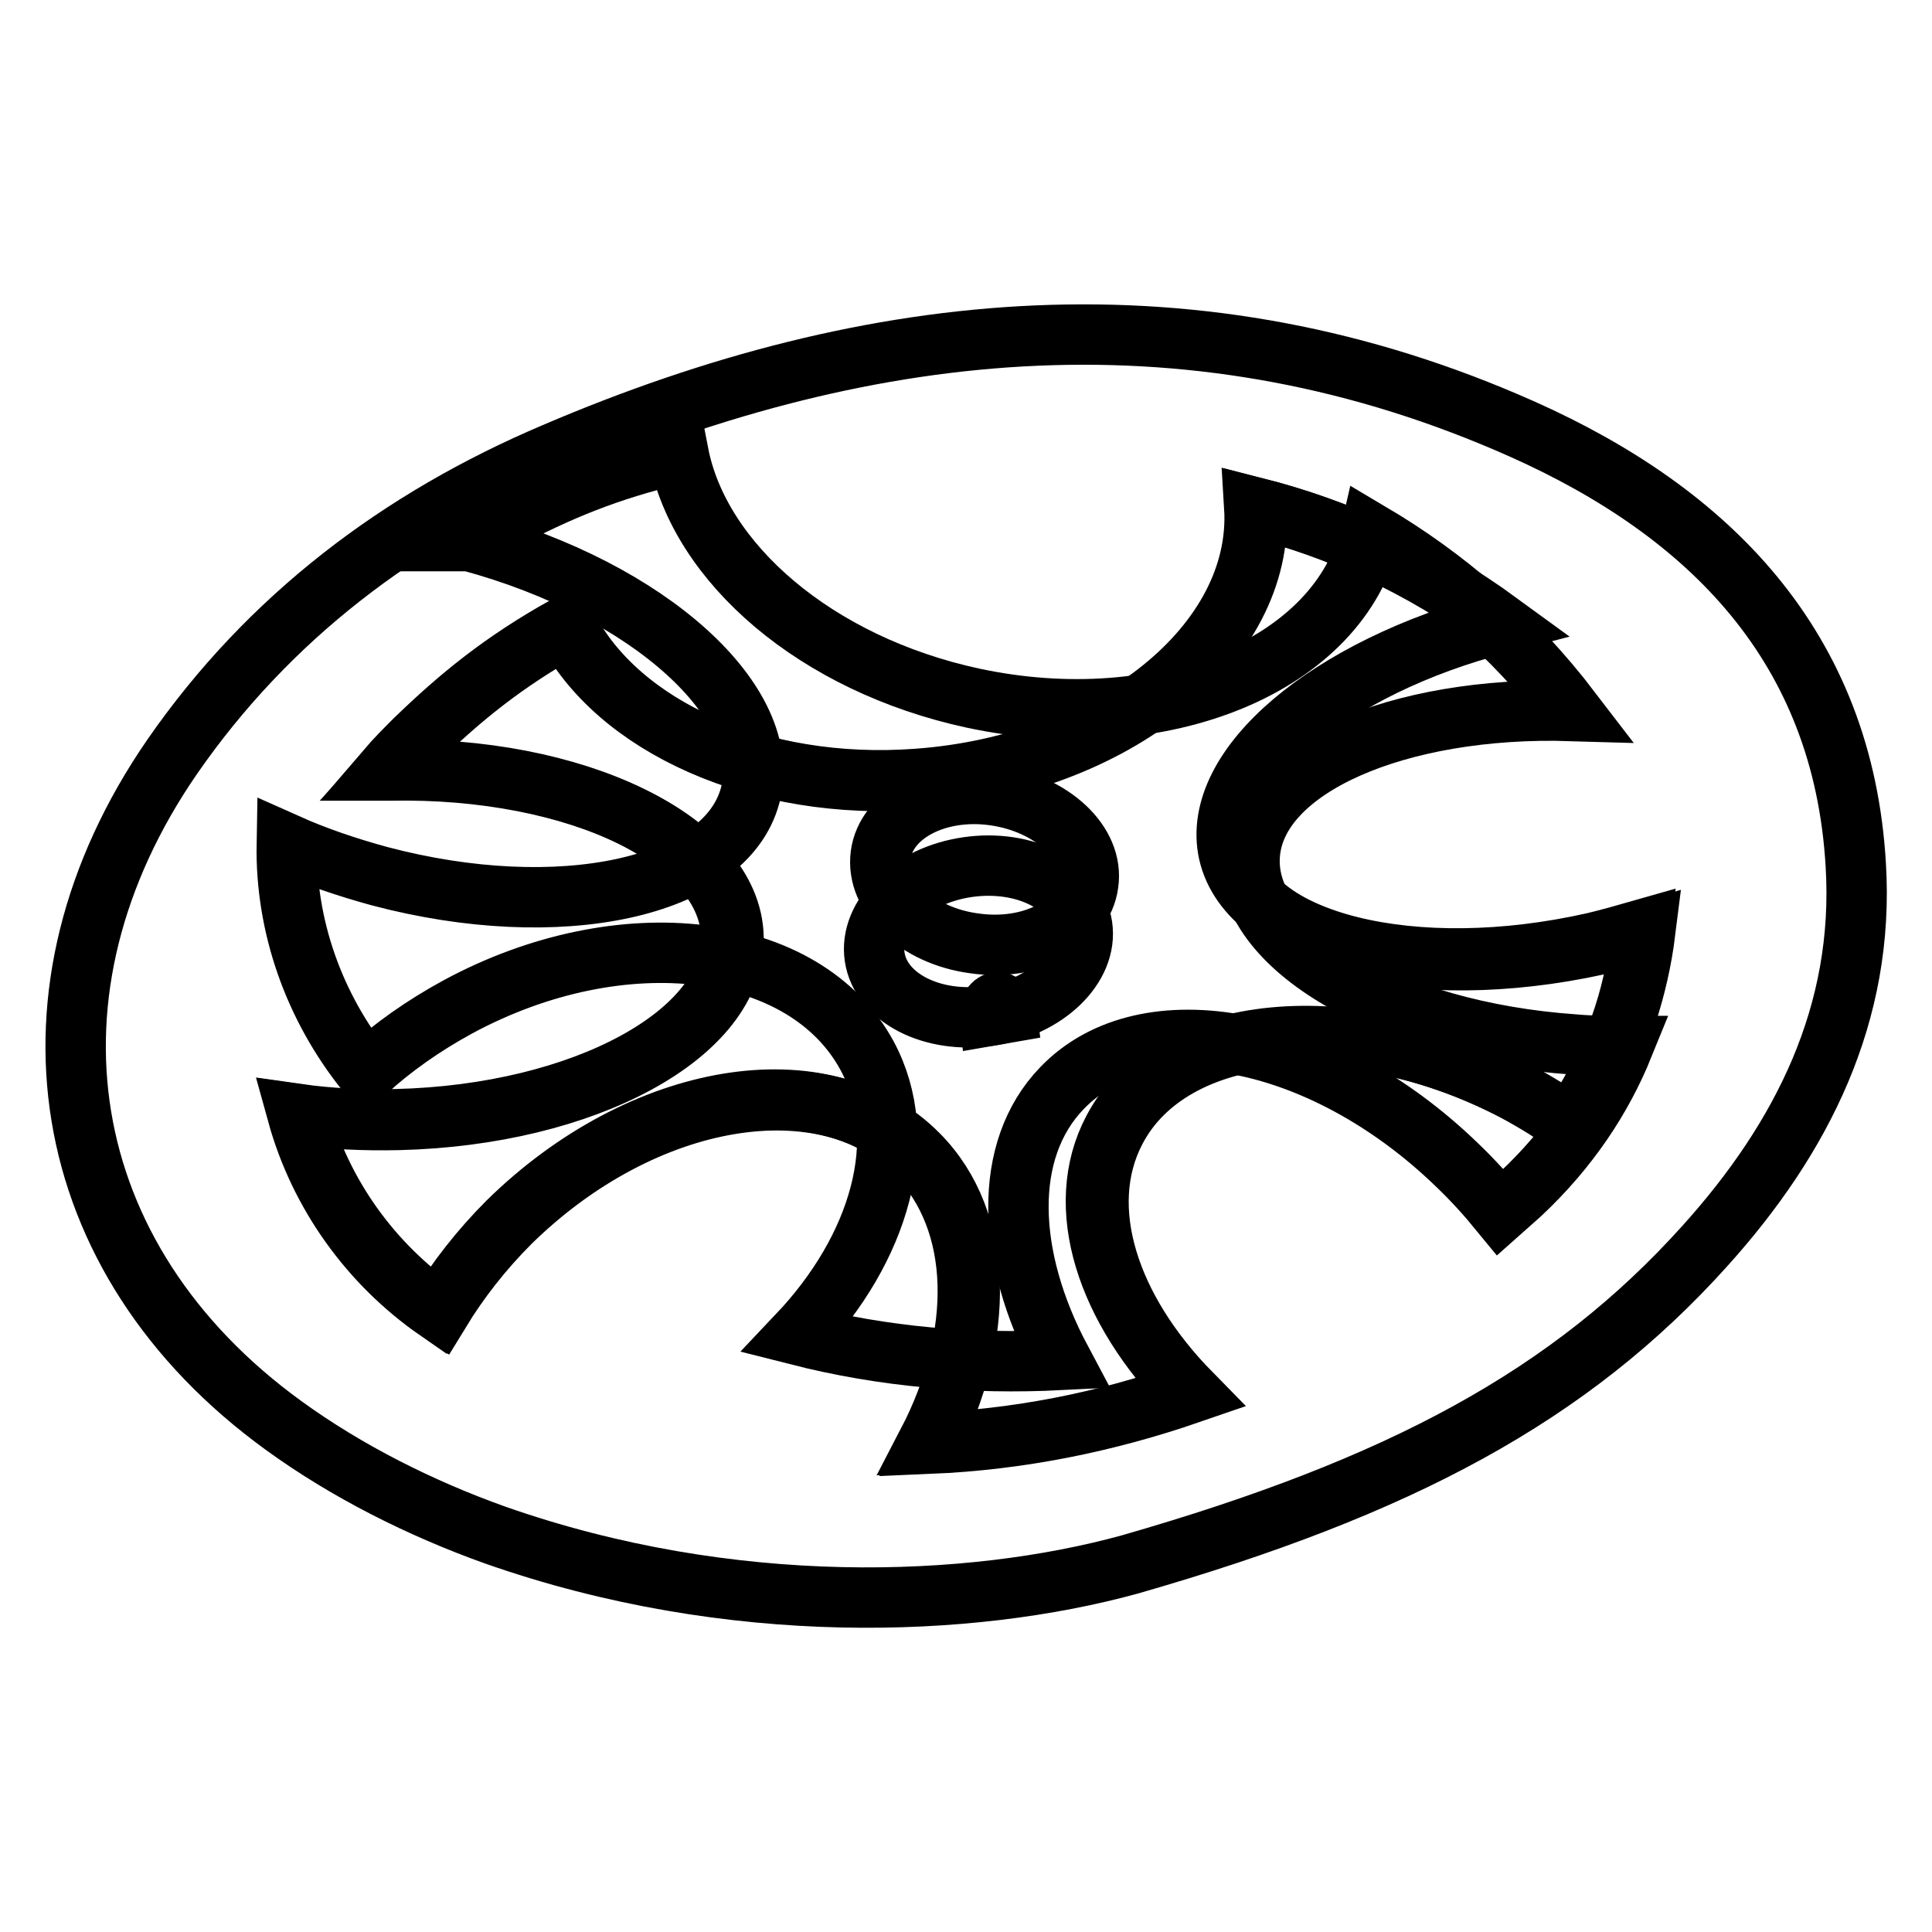 <?xml version="1.0" encoding="utf-8"?>
<!-- Svg Vector Icons : http://www.onlinewebfonts.com/icon -->
<!DOCTYPE svg PUBLIC "-//W3C//DTD SVG 1.1//EN" "http://www.w3.org/Graphics/SVG/1.1/DTD/svg11.dtd">
<svg version="1.1" xmlns="http://www.w3.org/2000/svg" xmlns:xlink="http://www.w3.org/1999/xlink" x="0px" y="0px" viewBox="0 0 256 256" enable-background="new 0 0 256 256" xml:space="preserve">
<g><g><path stroke-width="8" fill-opacity="0" stroke="#000000"  d="M165.6,113.3c0.8-11.6,19.6-19.8,42.6-19.1c-7.8-10.2-16.8-17.8-26.6-23.6c-4,17.5-27.5,27.3-52.7,21.9c-20.8-4.5-36.2-17.9-39-32.4c-9.4,2.2-16,5-23.2,8.8c-1.7,0.9-3.2,1.8-4.7,2.8c0.1,0,0.1,0,0.2,0c23.8,6.4,40.5,21.5,37.2,33.7c-3.3,12.3-25.3,17-49.1,10.7c-4.4-1.2-8.5-2.6-12.3-4.3c-0.2,10.9,3.6,21.6,10.5,30.2c3.5-3.2,7.6-6.1,12.2-8.6c21.7-11.7,46-8.7,54.2,6.5c5.9,11,1.7,25.5-9.2,37c11.4,2.9,23,3.9,34.9,3.3c-7.3-13.7-7.8-27.8,0.1-36c11.1-11.6,34.6-7,52.3,10.1c2.1,2,4,4.1,5.8,6.3c0.9-0.8,1.8-1.6,2.7-2.4c6.4-6,10.8-12.7,13.6-19.6c-2.1,0-4.3,0-6.5-0.2C184,136.7,164.7,125.4,165.6,113.3z M144.2,117.1c-0.7,5.4-7.5,9-15.1,7.9c-7.6-1-13.1-6.3-12.4-11.7c0.7-5.4,7.5-9,15.1-7.9C139.4,106.5,145,111.7,144.2,117.1z"/><path stroke-width="8" fill-opacity="0" stroke="#000000"  d="M162.8,113c-2.5-11.4,13.3-24.6,35.7-30.5c-10.4-7.6-21.3-12.5-32.3-15.3c1.1,18-18.8,34.1-44.6,36c-21.3,1.6-40-7.1-46.7-20.2c-8.4,4.7-14,9.3-19.9,15c-1.3,1.3-2.6,2.6-3.8,4c0.1,0,0.1,0,0.2,0c24.8-0.6,45.2,9.3,45.5,22.1c0.3,12.8-19.6,23.6-44.4,24.2c-4.5,0.1-8.9-0.1-13.1-0.7c2.9,10.5,9.5,19.8,18.6,26.1c2.5-4.1,5.6-8.1,9.3-11.8c17.7-17.4,41.9-21.4,54.1-9c8.8,9,8.9,24.1,1.5,38.3c11.8-0.5,23.3-2.7,34.6-6.7c-10.9-11.1-15.4-24.6-10-34.8c7.5-14.3,31.4-16.6,53.3-5.1c2.6,1.4,5,2.9,7.3,4.5c0.7-1,1.3-2,1.9-3.1c4.5-7.6,6.8-15.3,7.5-22.8c-2.1,0.6-4.2,1.2-6.3,1.7C187.3,130.3,165.5,124.9,162.8,113z M131.1,134.6c-7.6,1.1-14.4-2.4-15.2-7.8c-0.8-5.4,4.7-10.8,12.3-11.9s14.4,2.4,15.2,7.8C144.2,128.1,138.6,133.5,131.1,134.6z"/><path stroke-width="8" fill-opacity="0" stroke="#000000"  d="M201.8,56.9c-43-19.2-86-15-128.3,3.1C53,68.7,35.6,81.8,22.8,100.3c-21.3,30.9-15.7,66.5,14.8,88.6c8.4,6.1,18.2,11,28,14.5c31.3,11,63,9.7,84.1,3.9c35.9-10.3,58.4-22.4,76.2-42.2c12.9-14.3,21.2-30.8,20-50.5C244.2,85.6,226.4,67.9,201.8,56.9z M210.3,146.1c-0.6,1.1-1.3,2.1-1.9,3.1c-2.3-1.6-4.7-3.1-7.3-4.5c-22-11.5-45.9-9.2-53.3,5.1c-5.3,10.2-0.9,23.7,10,34.8c-11.3,3.9-22.8,6.2-34.6,6.7c7.3-14.3,7.3-29.4-1.5-38.3c-12.2-12.4-36.4-8.4-54.1,9c-3.7,3.7-6.8,7.7-9.3,11.8c-9.1-6.3-15.7-15.6-18.6-26.1c4.1,0.6,8.5,0.8,13.1,0.7c24.8-0.6,44.7-11.4,44.4-24.2c-0.3-12.8-20.7-22.6-45.5-22.1c-0.1,0-0.1,0-0.2,0c1.2-1.3,2.4-2.7,3.8-4c5.9-5.7,11.5-10.3,19.9-15c6.8,13.2,25.4,21.8,46.7,20.2c25.8-1.9,45.7-18,44.6-36c11,2.8,21.9,7.7,32.3,15.3c-22.4,5.8-38.2,19-35.7,30.5c2.6,12,24.4,17.4,48.6,12.1c2.2-0.5,4.3-1.1,6.3-1.7C217.1,130.7,214.7,138.5,210.3,146.1z"/><path stroke-width="8" fill-opacity="0" stroke="#000000"  d="M131.1,134.6c-0.1-0.9,0.4-1.7,1-1.8c0.6-0.1,1.2,0.6,1.3,1.4L131.1,134.6z"/></g></g>
</svg>